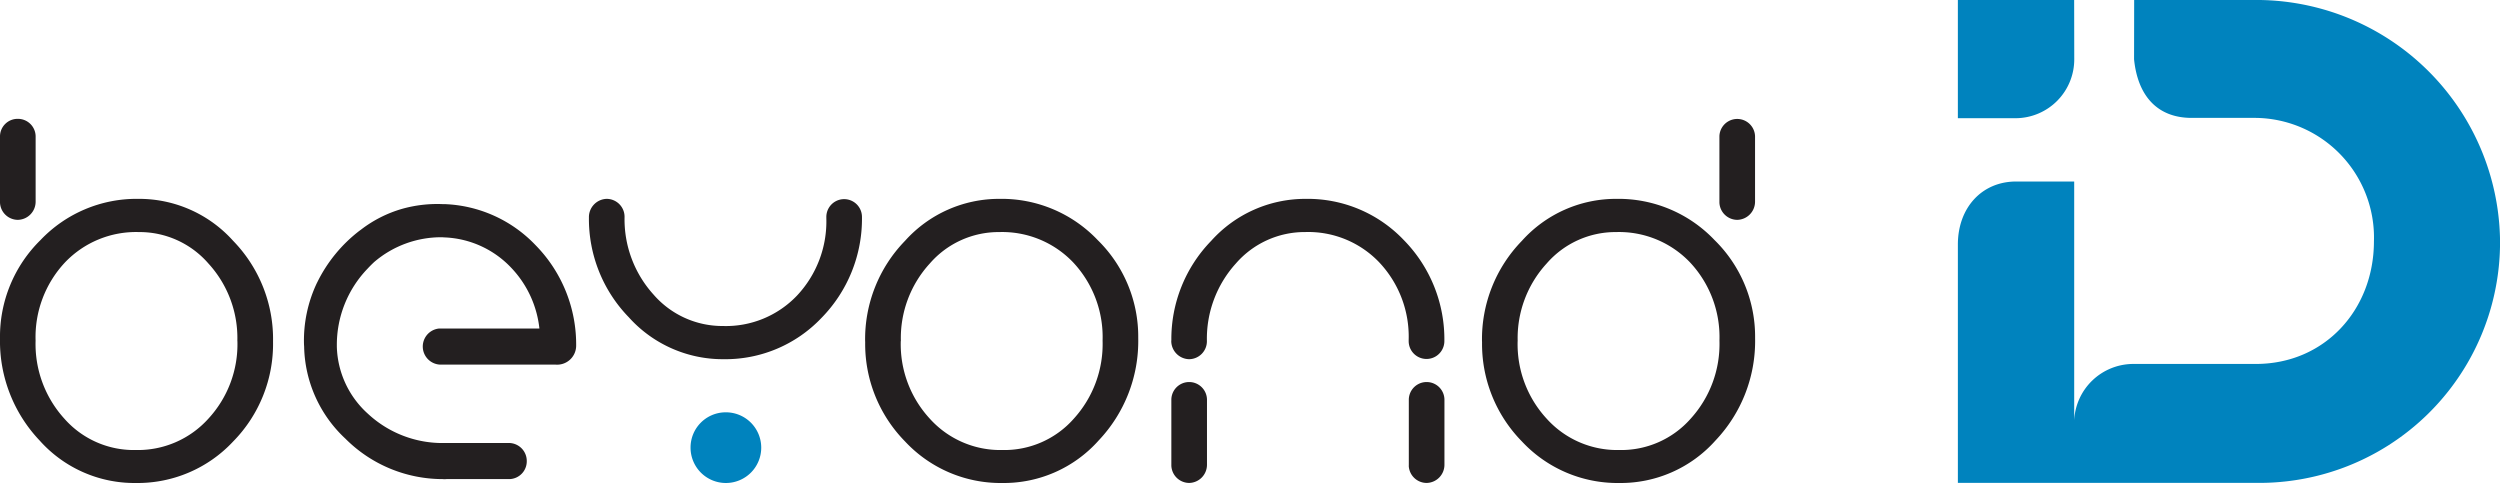 <svg xmlns="http://www.w3.org/2000/svg" width="221" height="42.696" viewBox="0 0 221 42.696"><g id="logo" transform="translate(0 0)"><path id="Path_7995" data-name="Path 7995" d="M237.314,52.311a12.462,12.462,0,0,1,3.525-8.814A11.171,11.171,0,0,1,249.2,39.79a11.715,11.715,0,0,1,8.661,3.641,12.517,12.517,0,0,1,3.587,8.933,1.577,1.577,0,1,1-3.155,0v-.106a9.572,9.572,0,0,0-2.583-6.835,8.67,8.67,0,0,0-6.558-2.7,8.06,8.06,0,0,0-6.135,2.779,9.91,9.91,0,0,0-2.561,6.866,1.587,1.587,0,0,1-1.575,1.595,1.616,1.616,0,0,1-1.575-1.648h0Z" transform="translate(-133.766 -22.21)" fill="#231f20" fill-rule="evenodd"></path><path id="Path_7996" data-name="Path 7996" d="M348.36,31.18a1.588,1.588,0,0,0,1.575,1.529,1.607,1.607,0,0,0,1.575-1.595V25.309a1.576,1.576,0,0,0-3.15,0v5.872h0Z" transform="translate(-196.364 -13.274)" fill="#231f20" fill-rule="evenodd"></path><path id="Path_7997" data-name="Path 7997" d="M237.32,83.82a1.588,1.588,0,0,0,1.575,1.529,1.607,1.607,0,0,0,1.575-1.595V77.949a1.576,1.576,0,0,0-3.15,0v5.872h0Z" transform="translate(-133.773 -42.657)" fill="#231f20" fill-rule="evenodd"></path><path id="Path_7998" data-name="Path 7998" d="M285.42,83.82A1.588,1.588,0,0,0,287,85.349a1.607,1.607,0,0,0,1.575-1.595V77.949a1.576,1.576,0,0,0-3.15,0v5.872h0Z" transform="translate(-160.886 -42.657)" fill="#231f20" fill-rule="evenodd"></path><path id="Path_7999" data-name="Path 7999" d="M178.43,52.359A9.7,9.7,0,0,0,181,59.225a8.382,8.382,0,0,0,6.405,2.766,8.18,8.18,0,0,0,6.318-2.766,9.808,9.808,0,0,0,2.548-6.9,9.657,9.657,0,0,0-2.583-6.9,8.67,8.67,0,0,0-6.558-2.7A8.059,8.059,0,0,0,181,45.5a9.753,9.753,0,0,0-2.561,6.866h0Zm-3.15.053a12.464,12.464,0,0,1,3.53-8.916,11.171,11.171,0,0,1,8.364-3.707,11.715,11.715,0,0,1,8.661,3.641,11.961,11.961,0,0,1,3.587,8.682,12.765,12.765,0,0,1-3.508,9.044,11.226,11.226,0,0,1-8.508,3.751,11.556,11.556,0,0,1-8.6-3.676,12.293,12.293,0,0,1-3.521-8.814h0Z" transform="translate(-98.802 -22.21)" fill="#231f20" fill-rule="evenodd"></path><path id="Path_8000" data-name="Path 8000" d="M303.41,52.359a9.7,9.7,0,0,0,2.57,6.866,8.382,8.382,0,0,0,6.405,2.766,8.18,8.18,0,0,0,6.318-2.766,9.808,9.808,0,0,0,2.548-6.9,9.657,9.657,0,0,0-2.583-6.9,8.67,8.67,0,0,0-6.558-2.7,8.06,8.06,0,0,0-6.135,2.779,9.752,9.752,0,0,0-2.561,6.866h0Zm-3.15.053a12.464,12.464,0,0,1,3.53-8.916,11.171,11.171,0,0,1,8.364-3.707,11.715,11.715,0,0,1,8.661,3.641,11.961,11.961,0,0,1,3.587,8.682,12.765,12.765,0,0,1-3.508,9.044,11.226,11.226,0,0,1-8.508,3.751,11.555,11.555,0,0,1-8.6-3.676,12.292,12.292,0,0,1-3.521-8.814h0Z" transform="translate(-169.251 -22.21)" fill="#231f20" fill-rule="evenodd"></path><path id="Path_8001" data-name="Path 8001" d="M20.987,52.359a9.7,9.7,0,0,1-2.57,6.866,8.382,8.382,0,0,1-6.405,2.766,8.18,8.18,0,0,1-6.318-2.766,9.808,9.808,0,0,1-2.548-6.9,9.657,9.657,0,0,1,2.583-6.9,8.67,8.67,0,0,1,6.558-2.7A8.06,8.06,0,0,1,18.421,45.5a9.753,9.753,0,0,1,2.561,6.866h0Zm3.15.053a12.464,12.464,0,0,0-3.53-8.916,11.171,11.171,0,0,0-8.364-3.707,11.715,11.715,0,0,0-8.661,3.641A11.967,11.967,0,0,0,0,52.112a12.765,12.765,0,0,0,3.508,9.044,11.226,11.226,0,0,0,8.508,3.751,11.555,11.555,0,0,0,8.6-3.676,12.292,12.292,0,0,0,3.521-8.814h0Z" transform="translate(0 -22.21)" fill="#231f20" fill-rule="evenodd"></path><path id="Path_8002" data-name="Path 8002" d="M89.62,90.245a1.575,1.575,0,1,0-1.575,1.595,1.587,1.587,0,0,0,1.575-1.595Z" transform="translate(-48.741 -49.484)" fill="#231f20" fill-rule="evenodd"></path><path id="Path_8003" data-name="Path 8003" d="M0,31.18a1.588,1.588,0,0,0,1.575,1.529A1.607,1.607,0,0,0,3.15,31.114V25.309A1.565,1.565,0,0,0,1.575,23.78,1.556,1.556,0,0,0,0,25.309V31.18Z" transform="translate(0 -13.274)" fill="#231f20" fill-rule="evenodd"></path><path id="Path_8004" data-name="Path 8004" d="M142.995,82.5a3.124,3.124,0,1,1-3.085,3.124,3.11,3.11,0,0,1,3.085-3.124Z" transform="translate(-78.865 -46.051)" fill="#0083be" fill-rule="evenodd"></path><path id="Path_8005" data-name="Path 8005" d="M119.319,41.448a12.462,12.462,0,0,0,3.525,8.814,11.171,11.171,0,0,0,8.364,3.707,11.715,11.715,0,0,0,8.661-3.641,12.517,12.517,0,0,0,3.587-8.933,1.575,1.575,0,1,0-3.15,0V41.5a9.572,9.572,0,0,1-2.583,6.835,8.67,8.67,0,0,1-6.558,2.7,8.06,8.06,0,0,1-6.135-2.779,9.91,9.91,0,0,1-2.561-6.866,1.587,1.587,0,0,0-1.575-1.595,1.616,1.616,0,0,0-1.575,1.648h0Z" transform="translate(-67.258 -22.216)" fill="#231f20" fill-rule="evenodd"></path><path id="Path_8006" data-name="Path 8006" d="M64.5,53.326v.124a8.258,8.258,0,0,0,2.74,5.916,9.672,9.672,0,0,0,6.811,2.593h5.733a1.589,1.589,0,0,1,1.505,1.595,1.573,1.573,0,0,1-1.51,1.595h-5.8a12.152,12.152,0,0,1-8.718-3.57,11.416,11.416,0,0,1-3.652-8.129l-.013-.212a11.881,11.881,0,0,1,1.143-5.43h0s0-.009.009-.018,0-.009.009-.013a12.911,12.911,0,0,1,3.761-4.595l.1-.071a10.908,10.908,0,0,1,3.665-1.856,11.485,11.485,0,0,1,3.543-.415h.166a11.7,11.7,0,0,1,8.076,3.632,12.517,12.517,0,0,1,3.587,8.933A1.683,1.683,0,0,1,83.8,55.026H73.581a1.6,1.6,0,0,1-.07-3.185h.013c.039,0,.079,0,.122,0a1.012,1.012,0,0,1,.118,0h8.643a9.207,9.207,0,0,0-2.491-5.372,8.567,8.567,0,0,0-5.925-2.686l-.175-.013a9.105,9.105,0,0,0-6.026,2.2c-.192.181-.38.367-.567.57a9.7,9.7,0,0,0-2.723,6.8h0Z" transform="translate(-34.723 -22.797)" fill="#231f20" fill-rule="evenodd"></path><path id="Path_8007" data-name="Path 8007" d="M406.95,16.046h-5.135c-3.006,0-5.144,2.3-5.144,5.571V42.683h26.192A21.287,21.287,0,0,0,444.6,21.348,21.549,21.549,0,0,0,422.744,0H412.255l-.009,5.24c.314,3.137,1.977,5.182,5.1,5.182h5.642a10.58,10.58,0,0,1,10.463,10.922c-.009,6.057-4.368,10.842-10.463,10.829H412.146a5.239,5.239,0,0,0-5.192,4.988V16.051h0ZM406.95,0l.009,5.227h0a5.2,5.2,0,0,1-5.149,5.222h-5.14V0h10.284Z" transform="translate(-223.595 0)" fill="#0083be" fill-rule="evenodd"></path></g></svg>